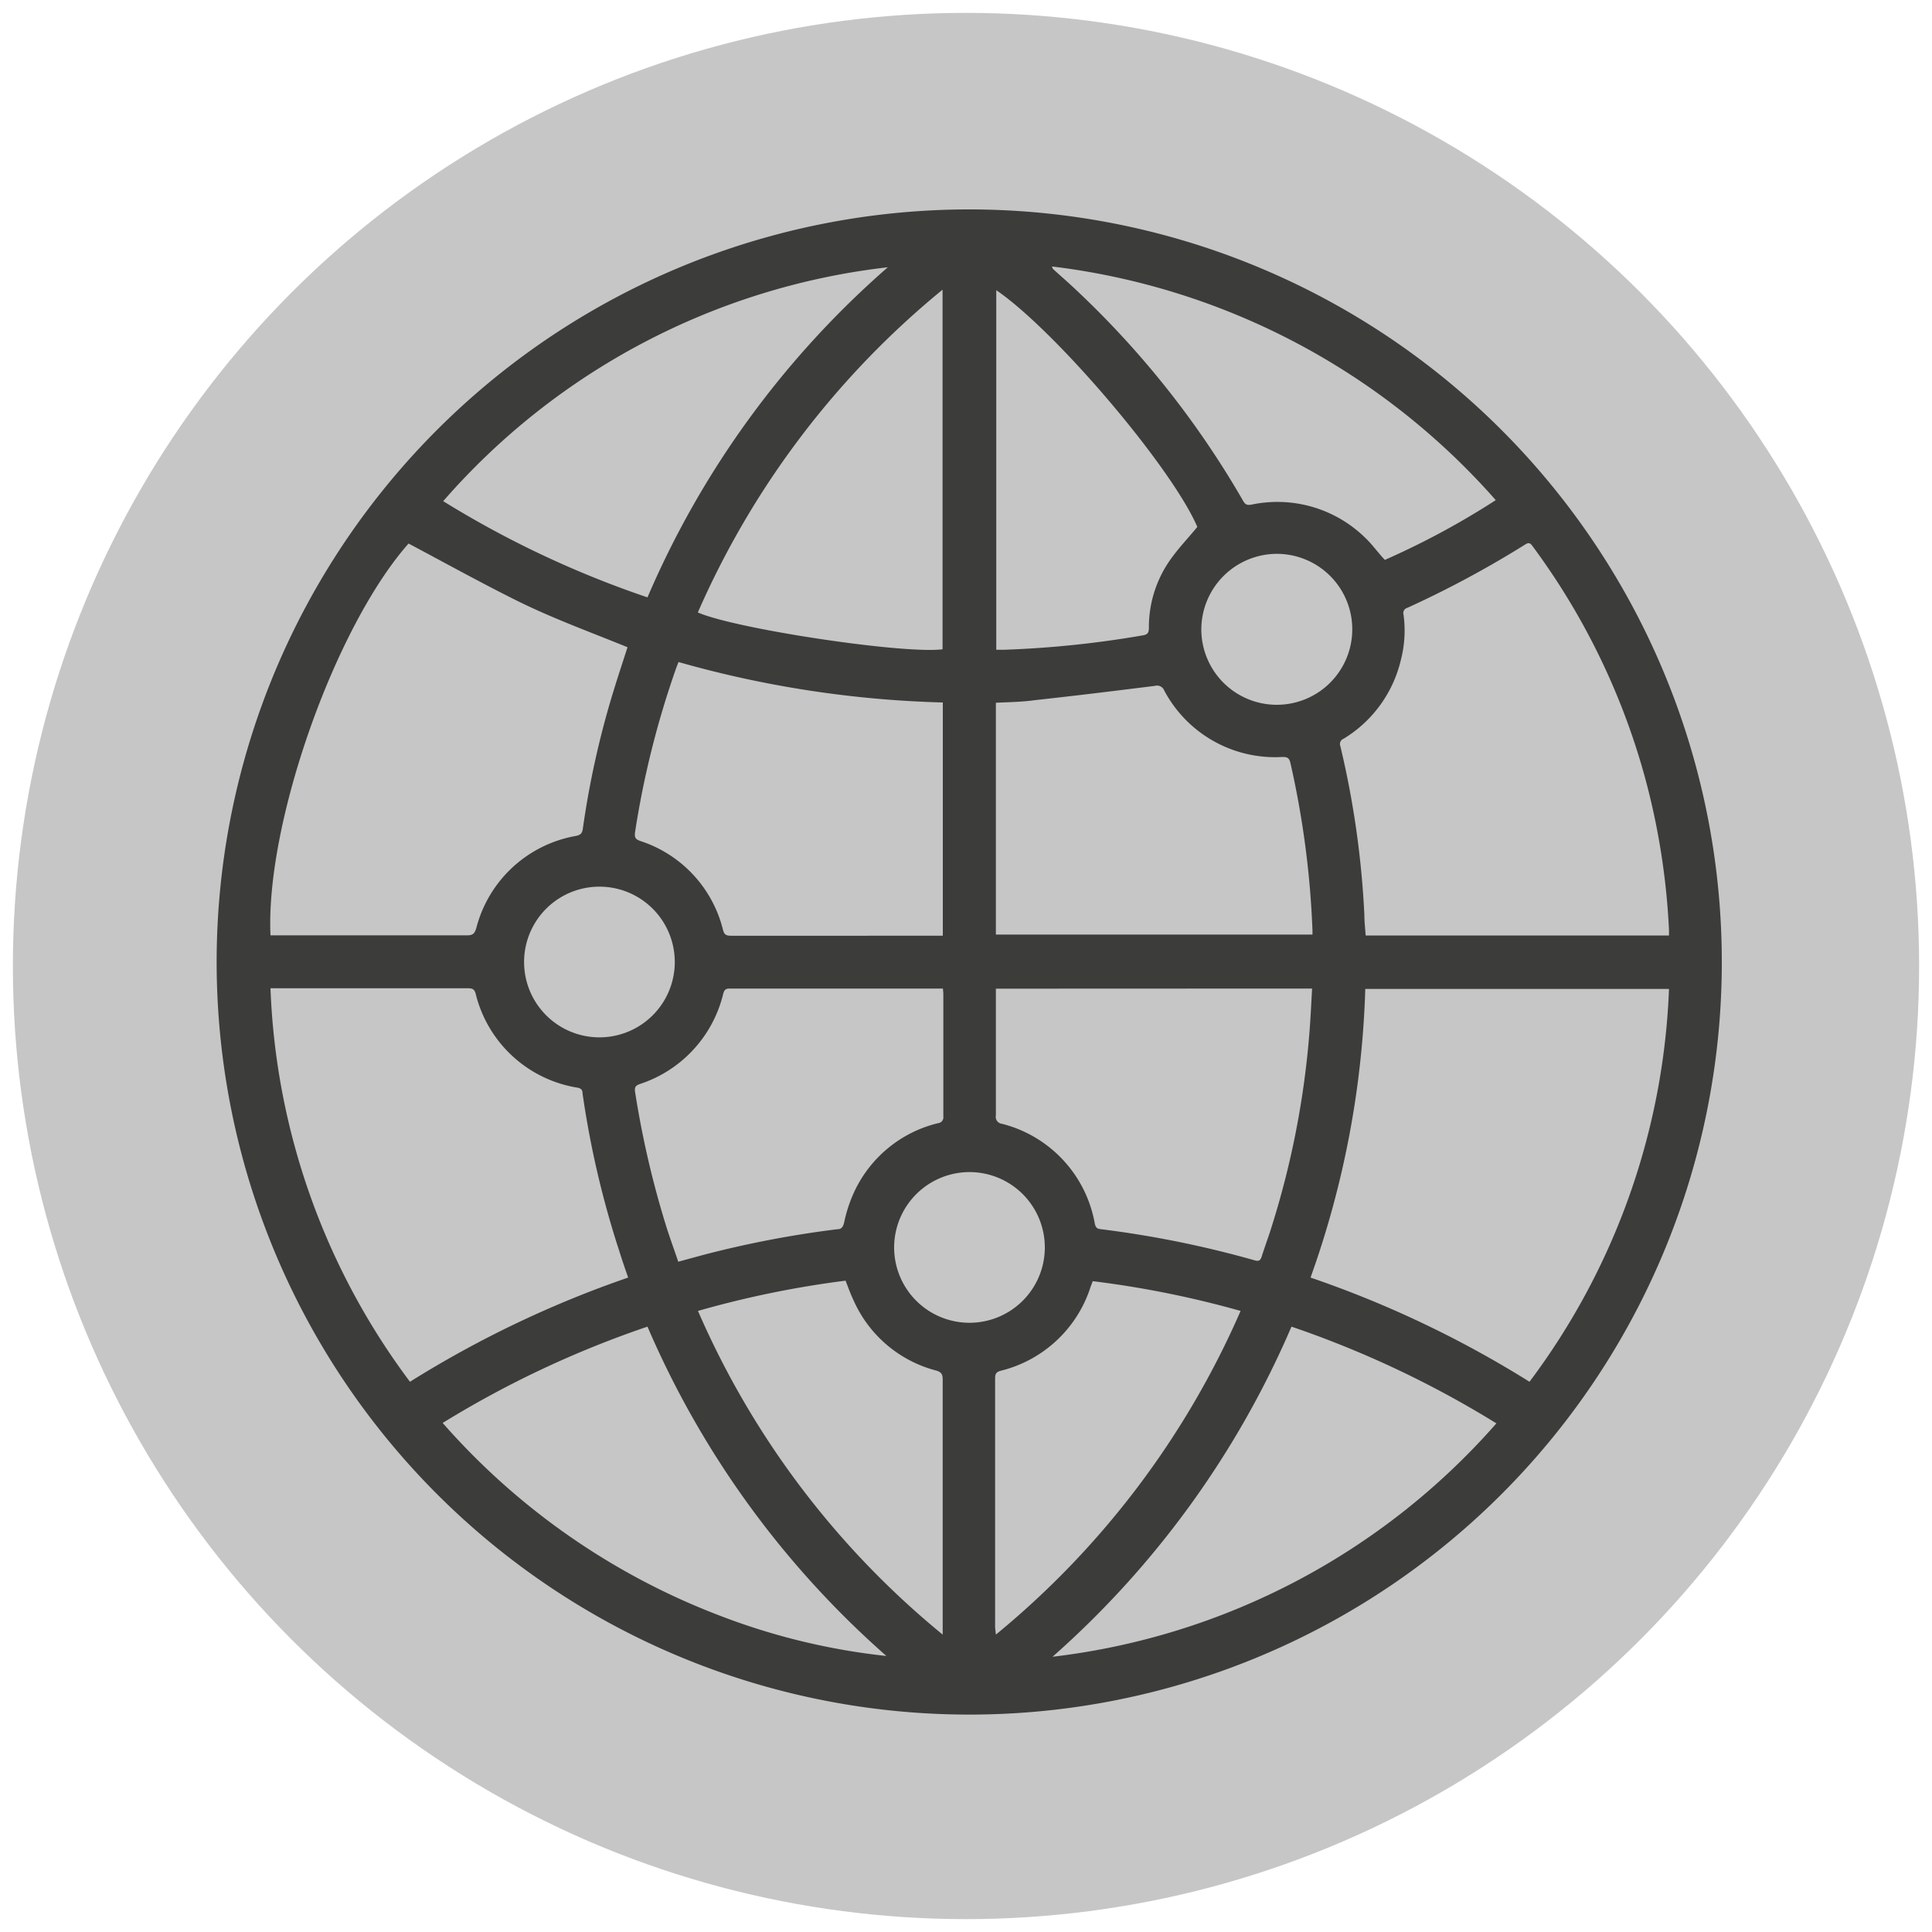 <svg xmlns="http://www.w3.org/2000/svg" id="Capa_1" data-name="Capa 1" viewBox="0 0 150 150"><defs><style>.cls-1{fill:#c6c6c6;}.cls-2{fill:#3c3c3b;}</style></defs><title>iconos redes</title><circle class="cls-1" cx="75" cy="75" r="74"></circle><path class="cls-2" d="M75.23,133.12A58.43,58.43,0,1,1,133.68,75,58.41,58.41,0,0,1,75.23,133.12Zm54.35-56.34H106a72.75,72.75,0,0,1-4.25,22.41,82.22,82.22,0,0,1,17,8.09A54.21,54.21,0,0,0,129.58,76.78Zm0-4.15V72.2a55.15,55.15,0,0,0-1.83-11.71A54.16,54.16,0,0,0,119,42.42c-.16-.22-.27-.34-.56-.16a79.24,79.24,0,0,1-9.17,4.93.42.42,0,0,0-.3.53,9.13,9.13,0,0,1-.2,3.49,9.78,9.78,0,0,1-4.46,6.15.43.43,0,0,0-.25.55,71,71,0,0,1,1.87,13.14c0,.52.06,1,.1,1.58ZM21,72.62l.48,0c4.93,0,9.86,0,14.79,0,.48,0,.59-.18.71-.57a9.73,9.73,0,0,1,7.74-7.15c.36-.08.48-.2.53-.55a69.41,69.41,0,0,1,2.4-10.76c.35-1.14.73-2.28,1.07-3.34C45.8,49.06,42.87,48,40.06,46.6s-5.55-2.92-8.34-4.4C26,48.67,20.61,63.91,21,72.62ZM48.77,99.19c-.24-.69-.46-1.32-.67-2A72.57,72.57,0,0,1,45.23,84.9c0-.24-.08-.39-.37-.45a9.73,9.73,0,0,1-7.93-7.3c-.09-.33-.23-.42-.57-.42H21a54.31,54.31,0,0,0,10.83,30.55A82.47,82.47,0,0,1,48.77,99.19ZM52.68,51.4l-.16.41a70.45,70.45,0,0,0-3.21,12.77c-.06.44,0,.58.45.73a9.7,9.7,0,0,1,6.38,6.91c.1.37.28.43.62.43H72.68l.52,0V54.54A82.9,82.9,0,0,1,52.68,51.4ZM77.32,76.76v.54q0,4.65,0,9.3a.54.54,0,0,0,.47.65A9.75,9.75,0,0,1,85,95c.06.28.16.4.44.43a79.75,79.75,0,0,1,12,2.43c.29.08.42,0,.51-.28.23-.73.5-1.45.73-2.18a67.74,67.74,0,0,0,3-15.44c.08-1.06.13-2.12.19-3.21Zm0-22.2v18h24.58c0-.13,0-.22,0-.31a70.59,70.59,0,0,0-1.71-13c-.09-.38-.21-.48-.61-.48a9.74,9.74,0,0,1-9.19-5.16.6.6,0,0,0-.72-.36c-3.11.39-6.21.77-9.32,1.11C79.38,54.5,78.37,54.51,77.34,54.56ZM73.21,76.75l-.32,0H56.64c-.32,0-.41.13-.49.41a9.79,9.79,0,0,1-6.46,7c-.35.12-.44.26-.38.63A72.92,72.92,0,0,0,51.8,95.45c.27.83.57,1.65.86,2.51l1.91-.52a79.94,79.94,0,0,1,10.41-2c.36,0,.47-.18.56-.53a10.9,10.9,0,0,1,.66-2.1,9.69,9.69,0,0,1,6.64-5.61.45.45,0,0,0,.4-.51c0-3.19,0-6.39,0-9.58C73.23,77,73.22,76.91,73.21,76.75ZM34.41,38.91a77.09,77.09,0,0,0,15.86,7.47A71.23,71.23,0,0,1,68.93,20.75,53.92,53.92,0,0,0,34.41,38.91ZM100.27,103a72.15,72.15,0,0,1-18.55,25.63,54.28,54.28,0,0,0,34.46-18.12A78.35,78.35,0,0,0,100.27,103Zm-65.89,7.49a54.41,54.41,0,0,0,21.64,15,51.12,51.12,0,0,0,12.8,3.08A71.73,71.73,0,0,1,50.27,103,78.15,78.15,0,0,0,34.38,110.47Zm38.8-60.06V22.49a67.09,67.09,0,0,0-19,25.06C57.09,48.83,70.19,50.8,73.18,50.41Zm8.5-29.72a1,1,0,0,0,.07.17L83,22A71.19,71.19,0,0,1,96.53,38.91c.17.29.32.32.63.27a9.74,9.74,0,0,1,8.8,2.54c.57.53,1,1.16,1.56,1.75a61.69,61.69,0,0,0,8.61-4.64A54.62,54.62,0,0,0,81.68,20.69Zm-4.33,1.84V50.45h.54a78.89,78.89,0,0,0,10.83-1.12c.37-.06.47-.19.48-.56a9.06,9.06,0,0,1,1.49-5.06c.66-1,1.48-1.84,2.27-2.8C91,36.33,82,25.71,77.35,22.53ZM54.19,101.78a66.86,66.86,0,0,0,19,25.13v-.57q0-9.61,0-19.25c0-.43-.14-.58-.54-.69A9.68,9.68,0,0,1,66.29,101c-.24-.5-.42-1-.64-1.57A76.78,76.78,0,0,0,54.19,101.78Zm23.13,25.13a67.24,67.24,0,0,0,19-25.13,76.78,76.78,0,0,0-11.48-2.31l-.16.42a9.78,9.78,0,0,1-7,6.54c-.35.1-.42.26-.42.59q0,9.67,0,19.35ZM46.54,80.54a5.85,5.85,0,1,0,0-11.7,5.85,5.85,0,1,0,0,11.7Zm46.73-31.7A5.86,5.86,0,1,0,99.19,43,5.88,5.88,0,0,0,93.27,48.84Zm-23.85,48A5.85,5.85,0,1,0,75.29,91,5.86,5.86,0,0,0,69.42,96.82Z"></path></svg>